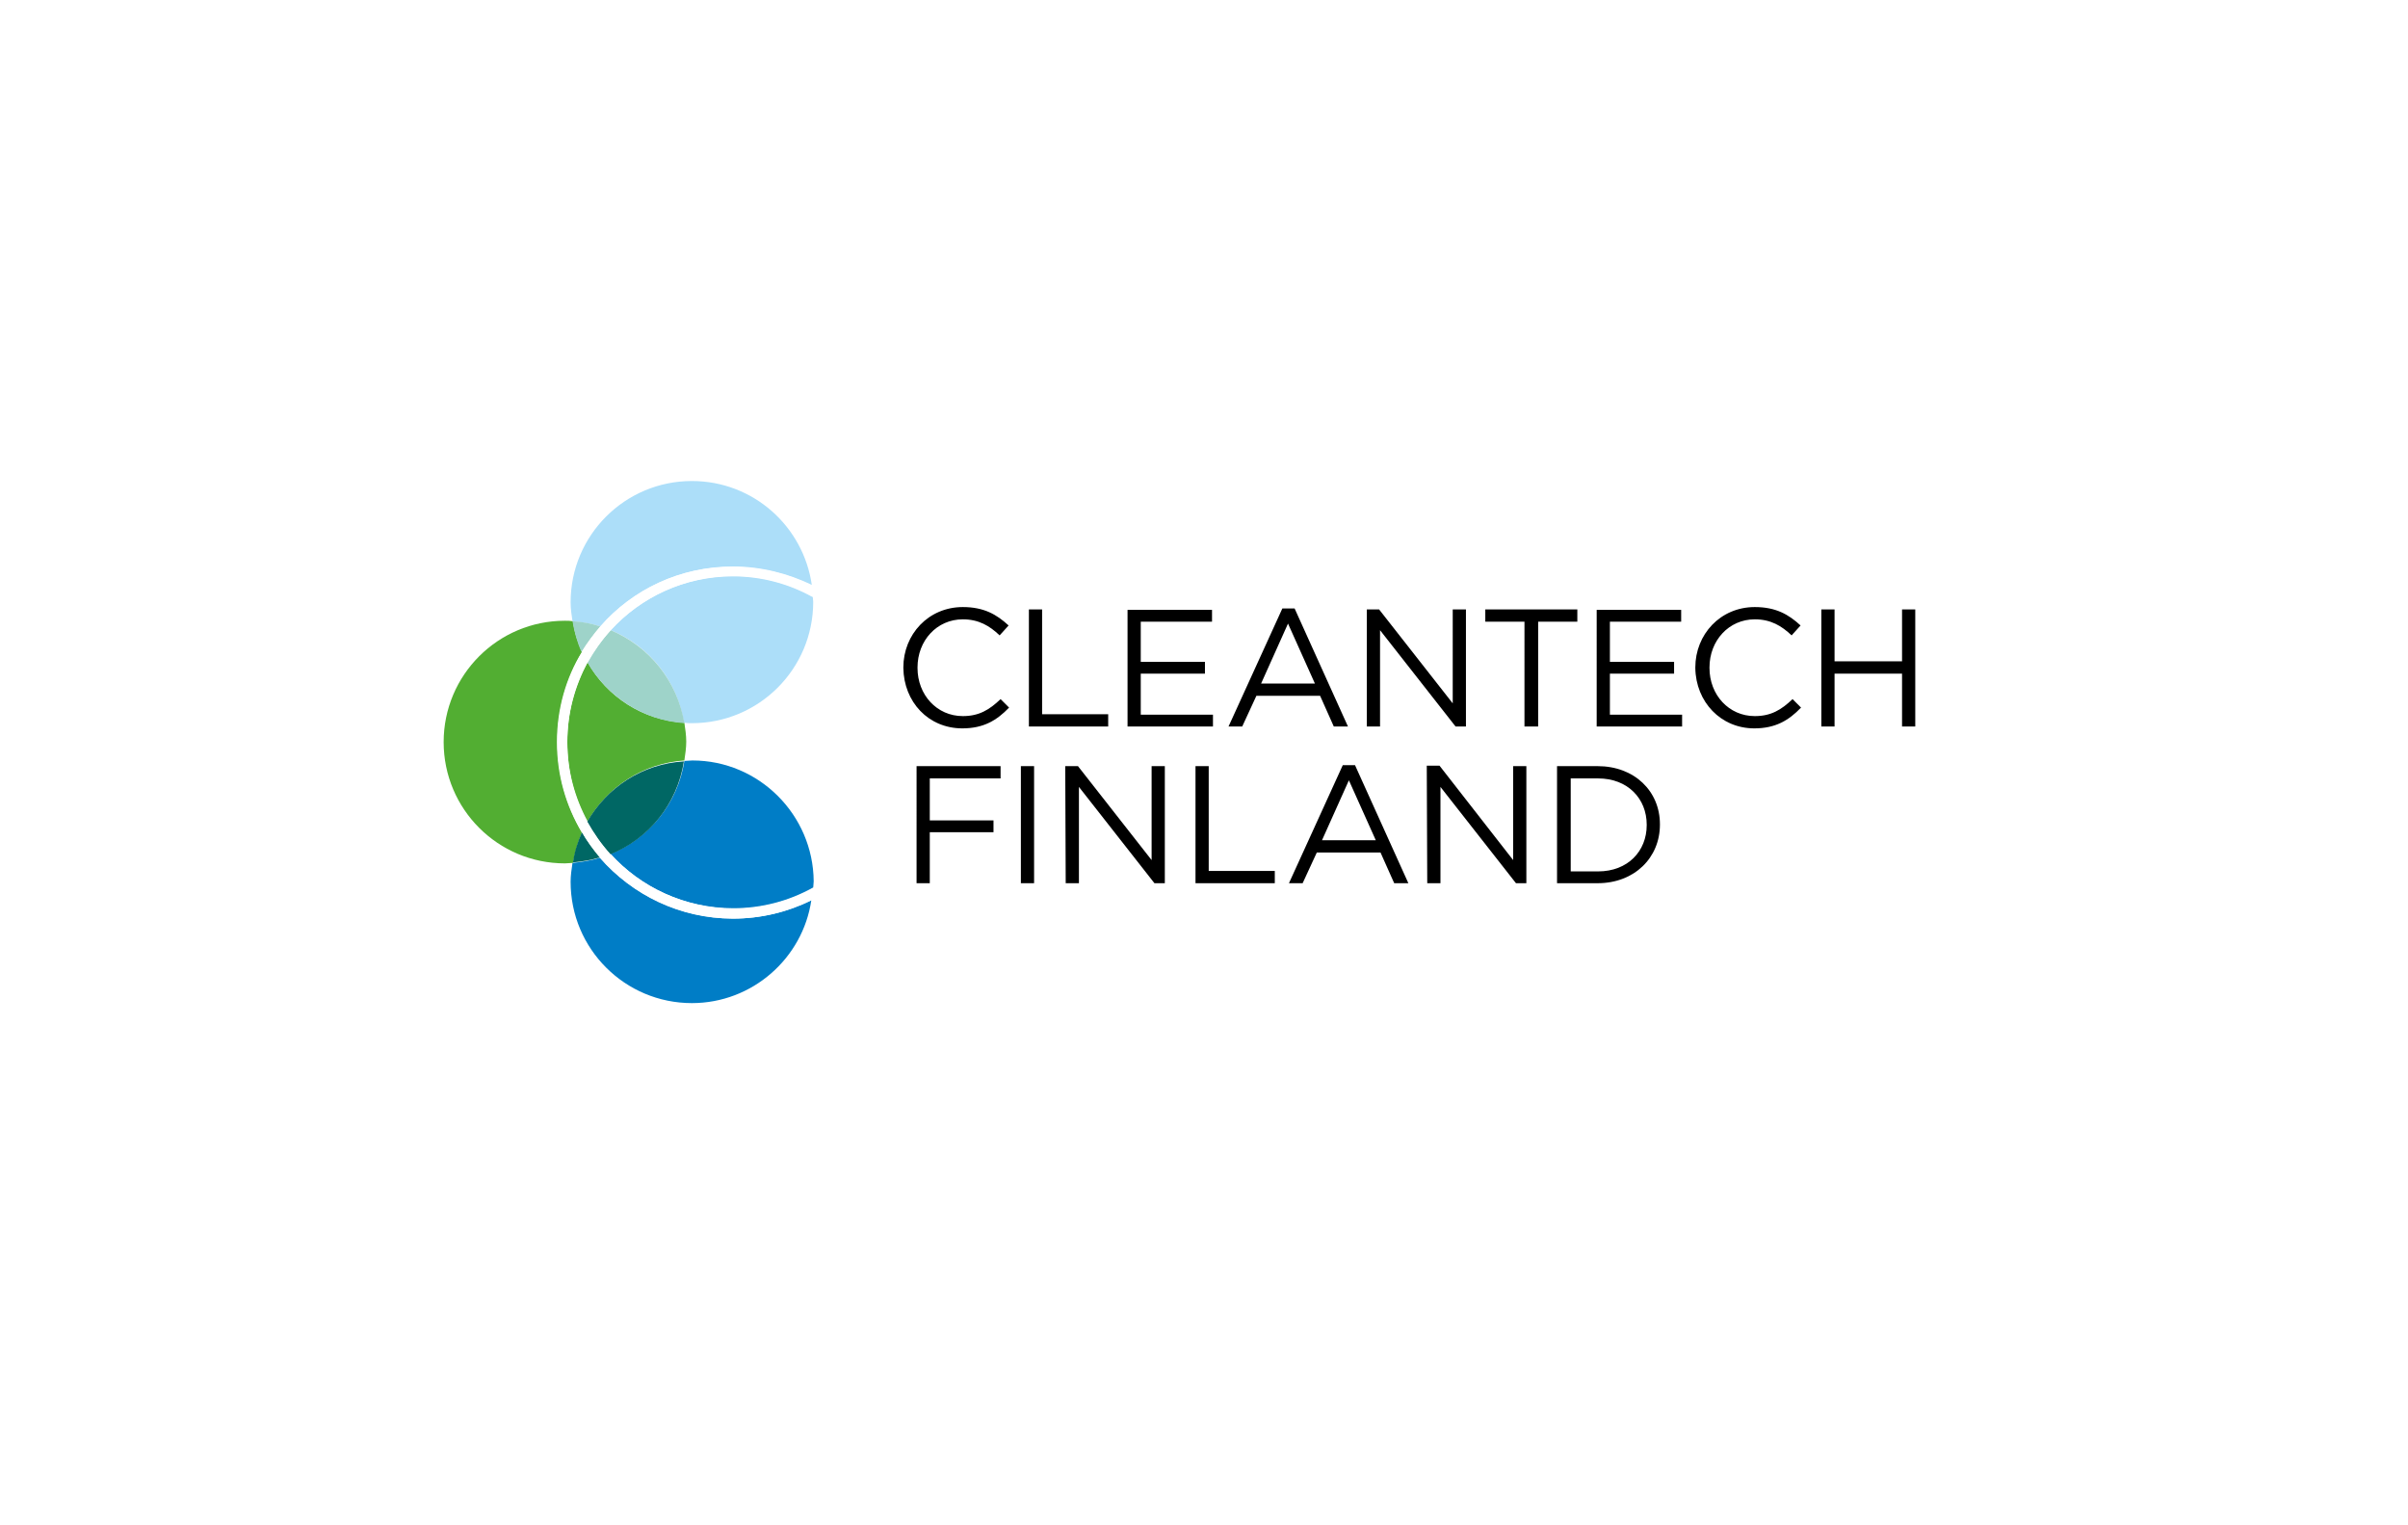 <?xml version="1.0" encoding="utf-8"?>
<!-- Generator: Adobe Illustrator 22.1.0, SVG Export Plug-In . SVG Version: 6.00 Build 0)  -->
<svg version="1.1" id="layer" xmlns="http://www.w3.org/2000/svg" xmlns:xlink="http://www.w3.org/1999/xlink" x="0px" y="0px"
	 viewBox="0 0 510.2 323.1" style="enable-background:new 0 0 510.2 323.1;" xml:space="preserve">
<style type="text/css">
	.st0{fill:#FFFFFF;}
	.st1{fill:#007DC6;}
	.st2{fill:#52AE32;}
	.st3{fill:#006764;}
	.st4{fill:#ACDEF9;}
	.st5{fill:#9ED3C9;}
</style>
<rect class="st0" width="510.2" height="323.1"/>
<g>
	<path class="st1" d="M146.7,161.1c-0.6,0-1.1,0.1-1.7,0.1c-1.4,9-7.5,16.4-15.6,19.7c6.4,7.1,15.7,11.5,26,11.5
		c6.1,0,11.9-1.6,16.9-4.4c0-0.4,0.1-0.8,0.1-1.3C172.3,172.6,160.8,161.1,146.7,161.1"/>
	<path class="st2" d="M124.5,140.3c-2.8,5-4.3,10.8-4.3,16.9c0,6.1,1.6,11.8,4.3,16.8c4.2-7.3,11.7-12.3,20.5-12.9
		c0.2-1.3,0.4-2.7,0.4-4s-0.2-2.7-0.4-4C136.2,152.6,128.6,147.6,124.5,140.3"/>
	<path class="st2" d="M118,157.2c0-7,1.9-13.6,5.3-19.1c-0.9-2-1.6-4.2-1.9-6.5c-0.6-0.1-1.1-0.1-1.7-0.1
		c-14.2,0-25.7,11.5-25.7,25.7s11.5,25.7,25.7,25.7c0.6,0,1.1-0.1,1.7-0.1c0.4-2.2,1-4.4,1.9-6.4C119.9,170.7,118,164.2,118,157.2"
		/>
	<path class="st1" d="M127.1,181.7c-1.9,0.6-3.8,0.9-5.8,1.1c-0.2,1.3-0.4,2.7-0.4,4c0,14.2,11.5,25.7,25.7,25.7
		c12.8,0,23.5-9.5,25.3-21.8c-5,2.5-10.7,3.9-16.7,3.9C144.1,194.5,134,189.6,127.1,181.7"/>
	<path class="st3" d="M123.3,176.3c-0.9,2-1.6,4.2-1.9,6.4c2-0.2,3.9-0.5,5.8-1.1C125.7,180,124.4,178.2,123.3,176.3"/>
	<path class="st3" d="M124.4,174.1c1.4,2.5,3,4.8,4.9,6.9c8.2-3.3,14.2-10.7,15.6-19.7C136.1,161.8,128.6,166.8,124.4,174.1"/>
	<path class="st4" d="M155.3,120c6,0,11.7,1.5,16.7,3.9c-1.8-12.4-12.4-22-25.4-22c-14.2,0-25.7,11.5-25.7,25.7c0,1.4,0.2,2.7,0.4,4
		c2,0.2,4,0.5,5.9,1.1C134,124.9,144.1,120,155.3,120"/>
	<path class="st4" d="M129.4,133.5c8.1,3.3,14.1,10.7,15.5,19.6c0.6,0.1,1.1,0.1,1.7,0.1c14.2,0,25.7-11.5,25.7-25.7
		c0-0.4-0.1-0.8-0.1-1.1c-5-2.8-10.8-4.4-16.9-4.4C145,122.1,135.8,126.5,129.4,133.5"/>
	<path class="st5" d="M129.4,133.5c-1.9,2.1-3.5,4.4-4.9,6.9c4.2,7.2,11.7,12.2,20.5,12.8C143.5,144.2,137.5,136.9,129.4,133.5"/>
	<path class="st5" d="M127.2,132.7c-1.9-0.6-3.8-1-5.9-1.1c0.4,2.3,1,4.5,1.9,6.5C124.4,136.2,125.8,134.4,127.2,132.7"/>
	<path class="st0" d="M129.3,180.9c-0.7,0.3-1.5,0.5-2.2,0.8c6.9,7.9,16.9,12.9,28.2,12.9c6,0,11.6-1.4,16.7-3.9
		c0.1-0.3,0.1-0.6,0.2-0.9c0.1-0.3,0.1-0.5,0.1-0.8c0-0.3,0.1-0.6,0.1-0.9c-5,2.8-10.8,4.4-16.9,4.4
		C145,192.4,135.7,187.9,129.3,180.9"/>
	<path class="st0" d="M127.2,132.7c0.7,0.2,1.5,0.5,2.2,0.8c6.4-7,15.6-11.4,25.9-11.4c6.1,0,11.9,1.6,16.9,4.4c0-0.4,0-0.7-0.1-1
		c0-0.3-0.1-0.5-0.1-0.7c-0.1-0.3-0.1-0.5-0.1-0.8c-5-2.5-10.7-3.9-16.7-3.9C144.1,120,134,124.9,127.2,132.7"/>
	<path class="st0" d="M120.2,157.2c0-6.1,1.6-11.8,4.3-16.9c-0.4-0.7-0.8-1.5-1.1-2.3c-3.4,5.7-5.3,12.2-5.3,19.2
		c0,7,1.9,13.5,5.2,19.1c0.4-0.8,0.7-1.6,1.1-2.3C121.7,169.1,120.2,163.4,120.2,157.2"/>
	<path class="st0" d="M123.3,176.3c1.1,1.9,2.4,3.7,3.8,5.4c0.7-0.2,1.5-0.5,2.2-0.8c-1.9-2.1-3.5-4.4-4.9-6.9
		C124,174.8,123.6,175.5,123.3,176.3"/>
	<path class="st0" d="M129.4,133.5c-0.7-0.3-1.5-0.6-2.2-0.8c-1.5,1.7-2.8,3.5-3.9,5.4c0.4,0.8,0.7,1.5,1.1,2.3
		C125.8,137.9,127.5,135.6,129.4,133.5"/>
	<path d="M332.8,184.5v-19.6h5.8c6.3,0,10.3,4.3,10.3,9.8v0.1c0,5.5-4,9.8-10.3,9.8H332.8z M329.9,187.1h8.6
		c7.8,0,13.2-5.4,13.2-12.4v-0.1c0-7-5.4-12.3-13.2-12.3h-8.6V187.1z M302.4,187.1h2.8v-20.4l16,20.4h2.2v-24.8h-2.8v19.9L305,162.2
		h-2.7L302.4,187.1L302.4,187.1z M280.1,178l5.7-12.7l5.7,12.7H280.1z M273.1,187.1h2.9l3-6.5h13.5l2.9,6.5h3l-11.3-25h-2.6
		L273.1,187.1z M253.3,187.1h16.8v-2.6h-14v-22.2h-2.8V187.1z M225.8,187.1h2.8v-20.4l16,20.4h2.2v-24.8H244v19.9l-15.6-19.9h-2.7
		L225.8,187.1L225.8,187.1z M216.3,187.1h2.8v-24.8h-2.8V187.1z M194.2,187.1h2.8v-10.8h13.5v-2.5H197v-8.9h15v-2.6h-17.8V187.1
		L194.2,187.1z"/>
	<path d="M385.9,153.9h2.8v-11.2H403v11.2h2.8v-24.8H403v11h-14.3v-11h-2.8V153.9z M371.7,154.3c4.5,0,7.3-1.7,9.9-4.4l-1.8-1.8
		c-2.4,2.3-4.6,3.6-8,3.6c-5.5,0-9.6-4.5-9.6-10.2v-0.1c0-5.7,4.1-10.2,9.6-10.2c3.4,0,5.7,1.4,7.8,3.4l1.9-2.1
		c-2.5-2.3-5.2-3.9-9.7-3.9c-7.3,0-12.6,5.8-12.6,12.8v0.1C359.3,148.7,364.6,154.3,371.7,154.3 M338.3,153.9h18.1v-2.5h-15.3v-8.7
		h13.6v-2.5h-13.6v-8.5h15.1v-2.5h-17.9V153.9L338.3,153.9z M323,153.9h2.9v-22.2h8.3v-2.6h-19.5v2.6h8.3V153.9z M289.6,153.9h2.8
		v-20.4l16,20.4h2.2v-24.8h-2.8V149l-15.6-19.9h-2.6L289.6,153.9L289.6,153.9z M267.2,144.8l5.7-12.7l5.7,12.7H267.2z M260.3,153.9
		h2.9l3-6.5h13.5l2.9,6.5h3l-11.3-25h-2.6L260.3,153.9z M238.8,153.9H257v-2.5h-15.3v-8.7h13.6v-2.5h-13.6v-8.5h15.1v-2.5h-17.9
		V153.9z M218,153.9h16.8v-2.6h-14v-22.2H218V153.9z M203.9,154.3c4.5,0,7.3-1.7,9.9-4.4l-1.8-1.8c-2.4,2.3-4.6,3.6-8,3.6
		c-5.5,0-9.6-4.5-9.6-10.2v-0.1c0-5.7,4.1-10.2,9.6-10.2c3.4,0,5.7,1.4,7.8,3.4l1.9-2.1c-2.5-2.3-5.2-3.9-9.7-3.9
		c-7.3,0-12.6,5.8-12.6,12.8v0.1C191.5,148.7,196.7,154.3,203.9,154.3"/>
</g>
</svg>
